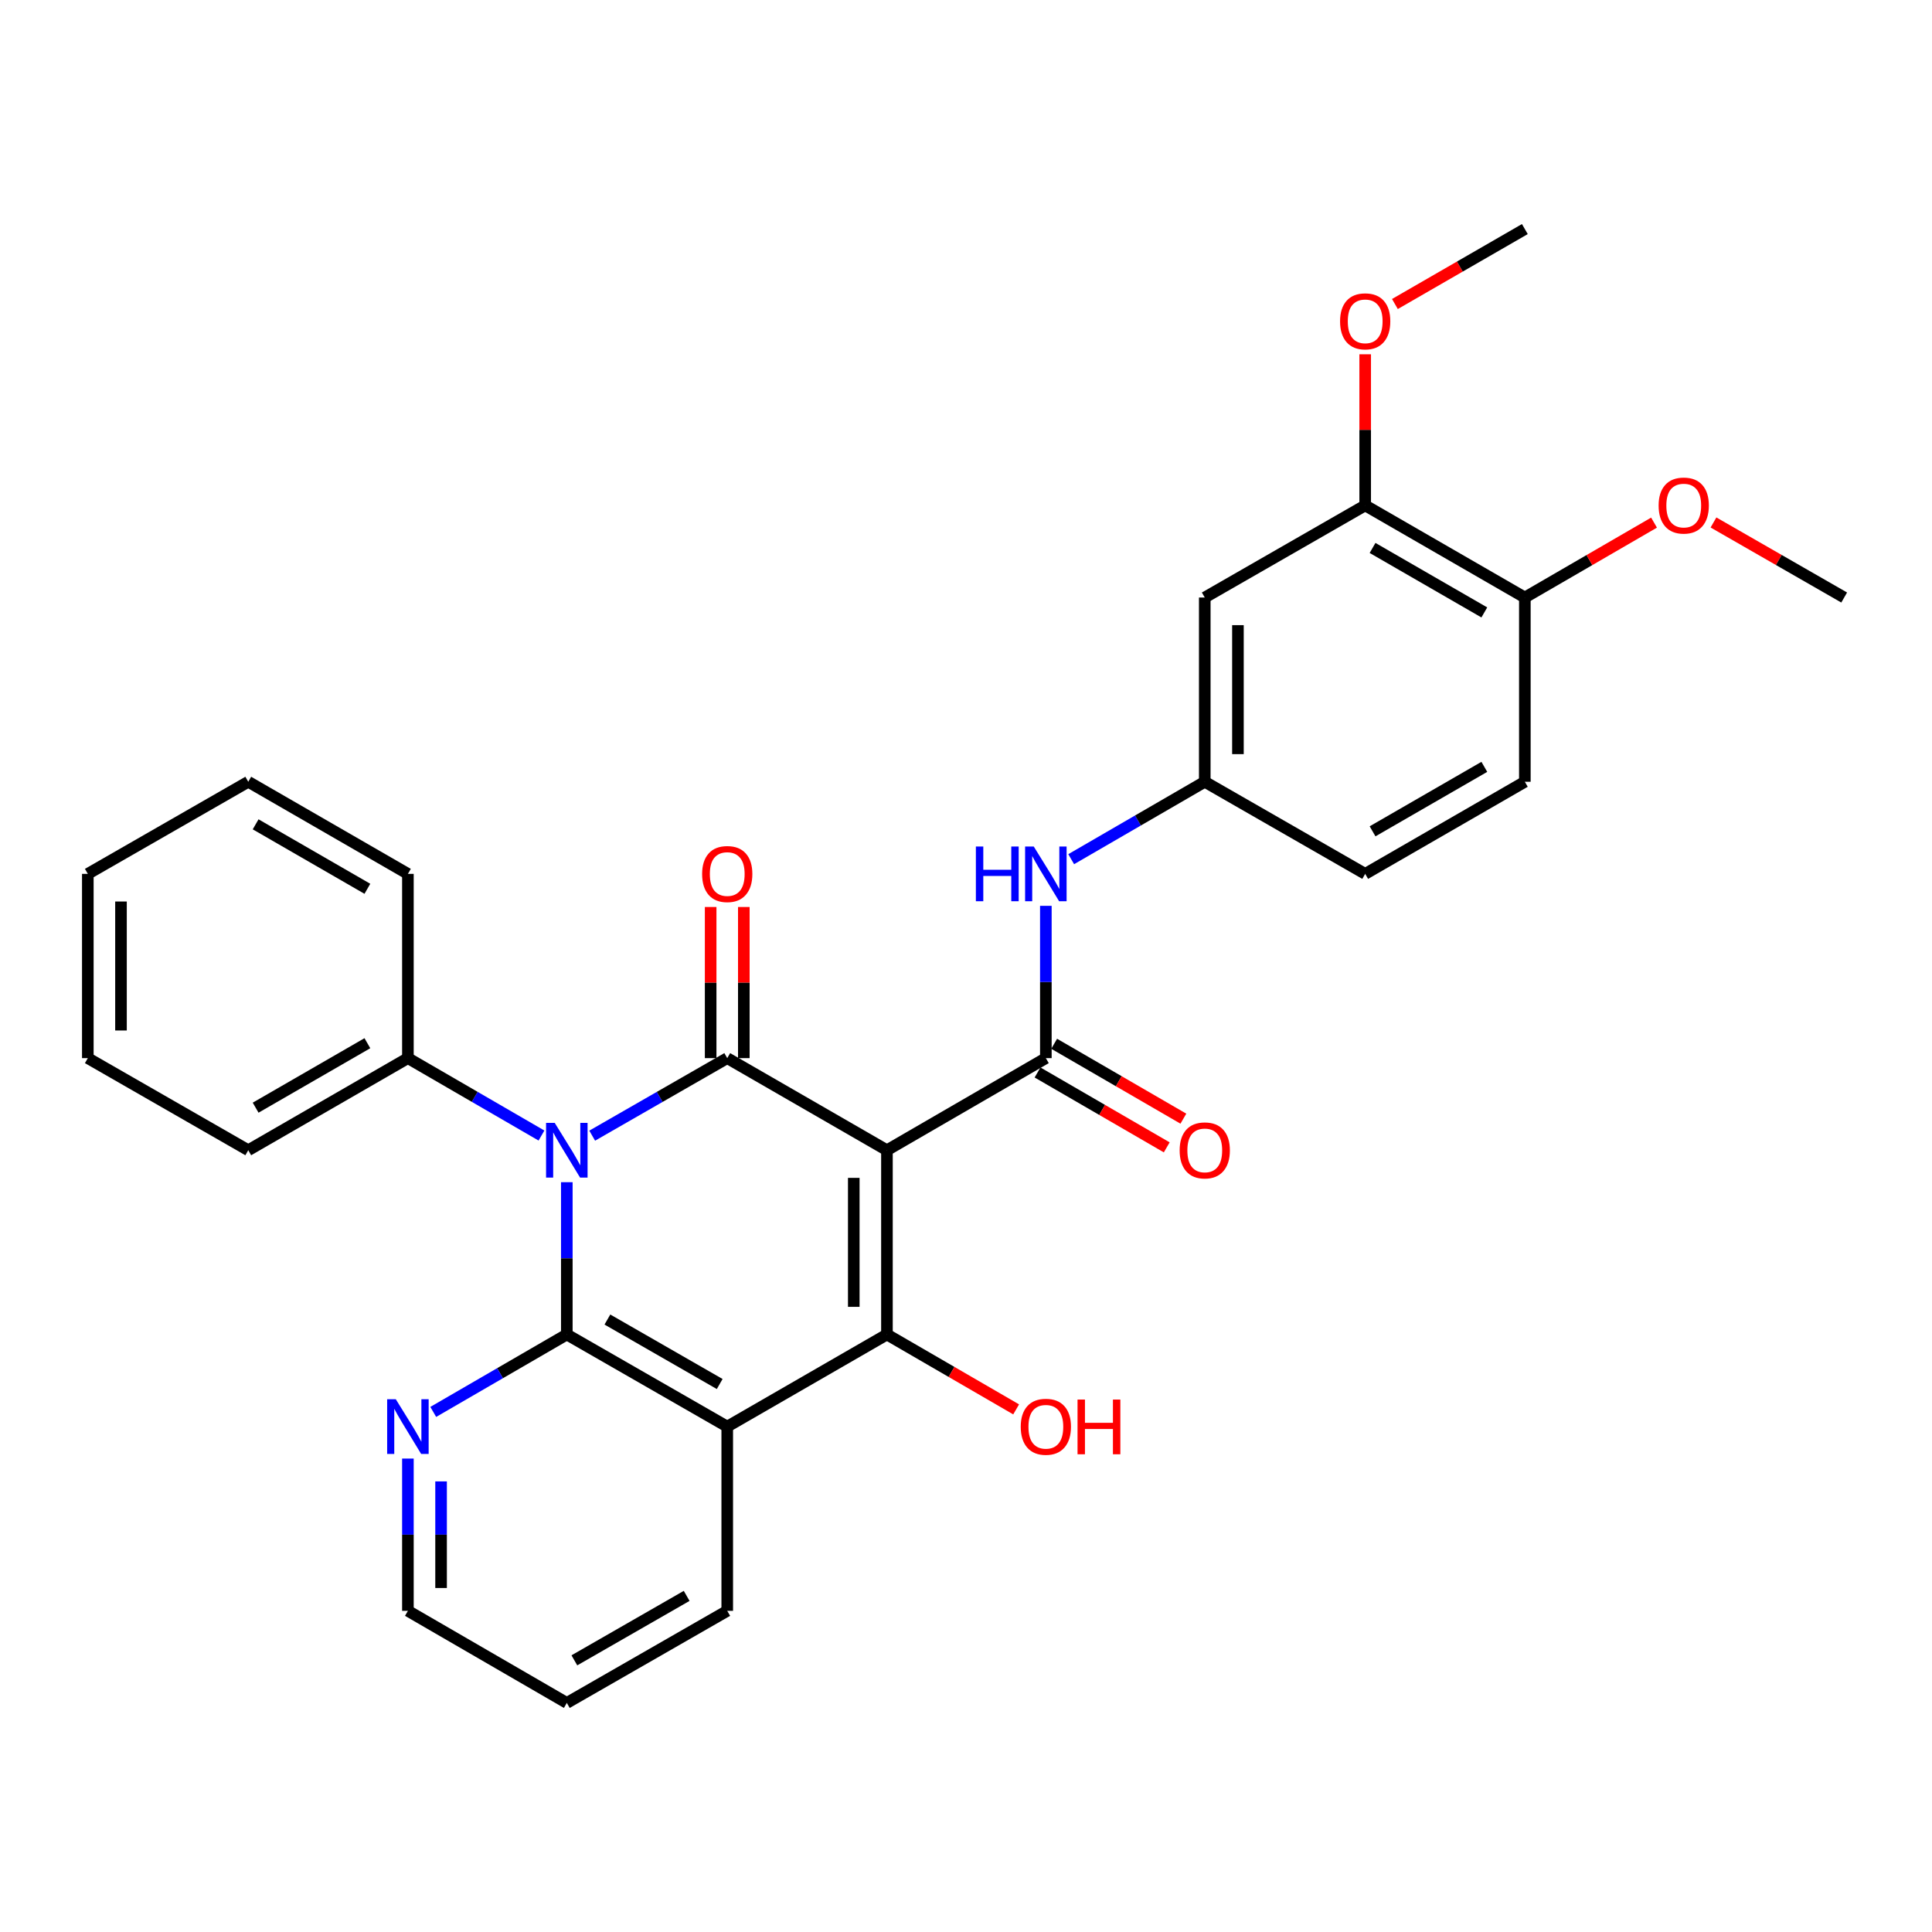 <?xml version='1.0' encoding='iso-8859-1'?>
<svg version='1.1' baseProfile='full'
              xmlns='http://www.w3.org/2000/svg'
                      xmlns:rdkit='http://www.rdkit.org/xml'
                      xmlns:xlink='http://www.w3.org/1999/xlink'
                  xml:space='preserve'
width='1000px' height='1000px' viewBox='0 0 1000 1000'>
<!-- END OF HEADER -->
<rect style='opacity:1.0;fill:#FFFFFF;stroke:none' width='1000' height='1000' x='0' y='0'> </rect>
<path class='bond-1' d='M 459.079,595.358 L 376.417,547.684' style='fill:none;fill-rule:evenodd;stroke:#000000;stroke-width:6px;stroke-linecap:butt;stroke-linejoin:miter;stroke-opacity:1' />
<path class='bond-3' d='M 459.079,595.358 L 459.079,690.725' style='fill:none;fill-rule:evenodd;stroke:#000000;stroke-width:6px;stroke-linecap:butt;stroke-linejoin:miter;stroke-opacity:1' />
<path class='bond-3' d='M 441.91,609.663 L 441.91,676.42' style='fill:none;fill-rule:evenodd;stroke:#000000;stroke-width:6px;stroke-linecap:butt;stroke-linejoin:miter;stroke-opacity:1' />
<path class='bond-5' d='M 459.079,595.358 L 541.331,547.684' style='fill:none;fill-rule:evenodd;stroke:#000000;stroke-width:6px;stroke-linecap:butt;stroke-linejoin:miter;stroke-opacity:1' />
<path class='bond-0' d='M 306.517,587.817 L 341.467,567.75' style='fill:none;fill-rule:evenodd;stroke:#0000FF;stroke-width:6px;stroke-linecap:butt;stroke-linejoin:miter;stroke-opacity:1' />
<path class='bond-0' d='M 341.467,567.75 L 376.417,547.684' style='fill:none;fill-rule:evenodd;stroke:#000000;stroke-width:6px;stroke-linecap:butt;stroke-linejoin:miter;stroke-opacity:1' />
<path class='bond-9' d='M 280.266,587.755 L 245.699,567.72' style='fill:none;fill-rule:evenodd;stroke:#0000FF;stroke-width:6px;stroke-linecap:butt;stroke-linejoin:miter;stroke-opacity:1' />
<path class='bond-9' d='M 245.699,567.72 L 211.131,547.684' style='fill:none;fill-rule:evenodd;stroke:#000000;stroke-width:6px;stroke-linecap:butt;stroke-linejoin:miter;stroke-opacity:1' />
<path class='bond-30' d='M 293.383,611.902 L 293.383,651.314' style='fill:none;fill-rule:evenodd;stroke:#0000FF;stroke-width:6px;stroke-linecap:butt;stroke-linejoin:miter;stroke-opacity:1' />
<path class='bond-30' d='M 293.383,651.314 L 293.383,690.725' style='fill:none;fill-rule:evenodd;stroke:#000000;stroke-width:6px;stroke-linecap:butt;stroke-linejoin:miter;stroke-opacity:1' />
<path class='bond-8' d='M 385.002,547.684 L 385.002,508.572' style='fill:none;fill-rule:evenodd;stroke:#000000;stroke-width:6px;stroke-linecap:butt;stroke-linejoin:miter;stroke-opacity:1' />
<path class='bond-8' d='M 385.002,508.572 L 385.002,469.46' style='fill:none;fill-rule:evenodd;stroke:#FF0000;stroke-width:6px;stroke-linecap:butt;stroke-linejoin:miter;stroke-opacity:1' />
<path class='bond-8' d='M 367.832,547.684 L 367.832,508.572' style='fill:none;fill-rule:evenodd;stroke:#000000;stroke-width:6px;stroke-linecap:butt;stroke-linejoin:miter;stroke-opacity:1' />
<path class='bond-8' d='M 367.832,508.572 L 367.832,469.46' style='fill:none;fill-rule:evenodd;stroke:#FF0000;stroke-width:6px;stroke-linecap:butt;stroke-linejoin:miter;stroke-opacity:1' />
<path class='bond-2' d='M 293.383,690.725 L 376.417,738.409' style='fill:none;fill-rule:evenodd;stroke:#000000;stroke-width:6px;stroke-linecap:butt;stroke-linejoin:miter;stroke-opacity:1' />
<path class='bond-2' d='M 314.389,682.989 L 372.512,716.367' style='fill:none;fill-rule:evenodd;stroke:#000000;stroke-width:6px;stroke-linecap:butt;stroke-linejoin:miter;stroke-opacity:1' />
<path class='bond-7' d='M 293.383,690.725 L 258.816,710.765' style='fill:none;fill-rule:evenodd;stroke:#000000;stroke-width:6px;stroke-linecap:butt;stroke-linejoin:miter;stroke-opacity:1' />
<path class='bond-7' d='M 258.816,710.765 L 224.248,730.805' style='fill:none;fill-rule:evenodd;stroke:#0000FF;stroke-width:6px;stroke-linecap:butt;stroke-linejoin:miter;stroke-opacity:1' />
<path class='bond-4' d='M 459.079,690.725 L 376.417,738.409' style='fill:none;fill-rule:evenodd;stroke:#000000;stroke-width:6px;stroke-linecap:butt;stroke-linejoin:miter;stroke-opacity:1' />
<path class='bond-15' d='M 459.079,690.725 L 492.517,710.11' style='fill:none;fill-rule:evenodd;stroke:#000000;stroke-width:6px;stroke-linecap:butt;stroke-linejoin:miter;stroke-opacity:1' />
<path class='bond-15' d='M 492.517,710.11 L 525.954,729.495' style='fill:none;fill-rule:evenodd;stroke:#FF0000;stroke-width:6px;stroke-linecap:butt;stroke-linejoin:miter;stroke-opacity:1' />
<path class='bond-17' d='M 376.417,738.409 L 376.417,833.767' style='fill:none;fill-rule:evenodd;stroke:#000000;stroke-width:6px;stroke-linecap:butt;stroke-linejoin:miter;stroke-opacity:1' />
<path class='bond-6' d='M 541.331,547.684 L 541.331,508.272' style='fill:none;fill-rule:evenodd;stroke:#000000;stroke-width:6px;stroke-linecap:butt;stroke-linejoin:miter;stroke-opacity:1' />
<path class='bond-6' d='M 541.331,508.272 L 541.331,468.86' style='fill:none;fill-rule:evenodd;stroke:#0000FF;stroke-width:6px;stroke-linecap:butt;stroke-linejoin:miter;stroke-opacity:1' />
<path class='bond-12' d='M 537.026,555.111 L 570.464,574.492' style='fill:none;fill-rule:evenodd;stroke:#000000;stroke-width:6px;stroke-linecap:butt;stroke-linejoin:miter;stroke-opacity:1' />
<path class='bond-12' d='M 570.464,574.492 L 603.901,593.873' style='fill:none;fill-rule:evenodd;stroke:#FF0000;stroke-width:6px;stroke-linecap:butt;stroke-linejoin:miter;stroke-opacity:1' />
<path class='bond-12' d='M 545.636,540.256 L 579.074,559.637' style='fill:none;fill-rule:evenodd;stroke:#000000;stroke-width:6px;stroke-linecap:butt;stroke-linejoin:miter;stroke-opacity:1' />
<path class='bond-12' d='M 579.074,559.637 L 612.511,579.018' style='fill:none;fill-rule:evenodd;stroke:#FF0000;stroke-width:6px;stroke-linecap:butt;stroke-linejoin:miter;stroke-opacity:1' />
<path class='bond-13' d='M 554.448,444.714 L 589.015,424.678' style='fill:none;fill-rule:evenodd;stroke:#0000FF;stroke-width:6px;stroke-linecap:butt;stroke-linejoin:miter;stroke-opacity:1' />
<path class='bond-13' d='M 589.015,424.678 L 623.583,404.642' style='fill:none;fill-rule:evenodd;stroke:#000000;stroke-width:6px;stroke-linecap:butt;stroke-linejoin:miter;stroke-opacity:1' />
<path class='bond-31' d='M 211.131,754.953 L 211.131,794.36' style='fill:none;fill-rule:evenodd;stroke:#0000FF;stroke-width:6px;stroke-linecap:butt;stroke-linejoin:miter;stroke-opacity:1' />
<path class='bond-31' d='M 211.131,794.36 L 211.131,833.767' style='fill:none;fill-rule:evenodd;stroke:#000000;stroke-width:6px;stroke-linecap:butt;stroke-linejoin:miter;stroke-opacity:1' />
<path class='bond-31' d='M 228.301,766.775 L 228.301,794.36' style='fill:none;fill-rule:evenodd;stroke:#0000FF;stroke-width:6px;stroke-linecap:butt;stroke-linejoin:miter;stroke-opacity:1' />
<path class='bond-31' d='M 228.301,794.36 L 228.301,821.945' style='fill:none;fill-rule:evenodd;stroke:#000000;stroke-width:6px;stroke-linecap:butt;stroke-linejoin:miter;stroke-opacity:1' />
<path class='bond-22' d='M 211.131,547.684 L 128.498,595.358' style='fill:none;fill-rule:evenodd;stroke:#000000;stroke-width:6px;stroke-linecap:butt;stroke-linejoin:miter;stroke-opacity:1' />
<path class='bond-22' d='M 190.156,539.963 L 132.313,573.335' style='fill:none;fill-rule:evenodd;stroke:#000000;stroke-width:6px;stroke-linecap:butt;stroke-linejoin:miter;stroke-opacity:1' />
<path class='bond-23' d='M 211.131,547.684 L 211.131,452.316' style='fill:none;fill-rule:evenodd;stroke:#000000;stroke-width:6px;stroke-linecap:butt;stroke-linejoin:miter;stroke-opacity:1' />
<path class='bond-10' d='M 623.583,309.275 L 623.583,404.642' style='fill:none;fill-rule:evenodd;stroke:#000000;stroke-width:6px;stroke-linecap:butt;stroke-linejoin:miter;stroke-opacity:1' />
<path class='bond-10' d='M 640.752,323.58 L 640.752,390.337' style='fill:none;fill-rule:evenodd;stroke:#000000;stroke-width:6px;stroke-linecap:butt;stroke-linejoin:miter;stroke-opacity:1' />
<path class='bond-11' d='M 623.583,309.275 L 706.617,261.591' style='fill:none;fill-rule:evenodd;stroke:#000000;stroke-width:6px;stroke-linecap:butt;stroke-linejoin:miter;stroke-opacity:1' />
<path class='bond-19' d='M 706.617,261.591 L 706.617,222.484' style='fill:none;fill-rule:evenodd;stroke:#000000;stroke-width:6px;stroke-linecap:butt;stroke-linejoin:miter;stroke-opacity:1' />
<path class='bond-19' d='M 706.617,222.484 L 706.617,183.377' style='fill:none;fill-rule:evenodd;stroke:#FF0000;stroke-width:6px;stroke-linecap:butt;stroke-linejoin:miter;stroke-opacity:1' />
<path class='bond-32' d='M 706.617,261.591 L 789.26,309.275' style='fill:none;fill-rule:evenodd;stroke:#000000;stroke-width:6px;stroke-linecap:butt;stroke-linejoin:miter;stroke-opacity:1' />
<path class='bond-32' d='M 710.432,283.615 L 768.283,316.994' style='fill:none;fill-rule:evenodd;stroke:#000000;stroke-width:6px;stroke-linecap:butt;stroke-linejoin:miter;stroke-opacity:1' />
<path class='bond-18' d='M 623.583,404.642 L 706.617,452.316' style='fill:none;fill-rule:evenodd;stroke:#000000;stroke-width:6px;stroke-linecap:butt;stroke-linejoin:miter;stroke-opacity:1' />
<path class='bond-14' d='M 789.26,309.275 L 789.26,404.642' style='fill:none;fill-rule:evenodd;stroke:#000000;stroke-width:6px;stroke-linecap:butt;stroke-linejoin:miter;stroke-opacity:1' />
<path class='bond-20' d='M 789.26,309.275 L 822.692,289.89' style='fill:none;fill-rule:evenodd;stroke:#000000;stroke-width:6px;stroke-linecap:butt;stroke-linejoin:miter;stroke-opacity:1' />
<path class='bond-20' d='M 822.692,289.89 L 856.125,270.506' style='fill:none;fill-rule:evenodd;stroke:#FF0000;stroke-width:6px;stroke-linecap:butt;stroke-linejoin:miter;stroke-opacity:1' />
<path class='bond-16' d='M 789.26,404.642 L 706.617,452.316' style='fill:none;fill-rule:evenodd;stroke:#000000;stroke-width:6px;stroke-linecap:butt;stroke-linejoin:miter;stroke-opacity:1' />
<path class='bond-16' d='M 768.284,396.921 L 710.434,430.293' style='fill:none;fill-rule:evenodd;stroke:#000000;stroke-width:6px;stroke-linecap:butt;stroke-linejoin:miter;stroke-opacity:1' />
<path class='bond-26' d='M 376.417,833.767 L 293.383,881.432' style='fill:none;fill-rule:evenodd;stroke:#000000;stroke-width:6px;stroke-linecap:butt;stroke-linejoin:miter;stroke-opacity:1' />
<path class='bond-26' d='M 355.414,826.026 L 297.291,859.391' style='fill:none;fill-rule:evenodd;stroke:#000000;stroke-width:6px;stroke-linecap:butt;stroke-linejoin:miter;stroke-opacity:1' />
<path class='bond-24' d='M 722.002,157.36 L 755.631,137.964' style='fill:none;fill-rule:evenodd;stroke:#FF0000;stroke-width:6px;stroke-linecap:butt;stroke-linejoin:miter;stroke-opacity:1' />
<path class='bond-24' d='M 755.631,137.964 L 789.26,118.568' style='fill:none;fill-rule:evenodd;stroke:#000000;stroke-width:6px;stroke-linecap:butt;stroke-linejoin:miter;stroke-opacity:1' />
<path class='bond-25' d='M 886.896,270.43 L 920.721,289.852' style='fill:none;fill-rule:evenodd;stroke:#FF0000;stroke-width:6px;stroke-linecap:butt;stroke-linejoin:miter;stroke-opacity:1' />
<path class='bond-25' d='M 920.721,289.852 L 954.545,309.275' style='fill:none;fill-rule:evenodd;stroke:#000000;stroke-width:6px;stroke-linecap:butt;stroke-linejoin:miter;stroke-opacity:1' />
<path class='bond-21' d='M 211.131,833.767 L 293.383,881.432' style='fill:none;fill-rule:evenodd;stroke:#000000;stroke-width:6px;stroke-linecap:butt;stroke-linejoin:miter;stroke-opacity:1' />
<path class='bond-28' d='M 128.498,595.358 L 45.455,547.684' style='fill:none;fill-rule:evenodd;stroke:#000000;stroke-width:6px;stroke-linecap:butt;stroke-linejoin:miter;stroke-opacity:1' />
<path class='bond-27' d='M 211.131,452.316 L 128.498,404.642' style='fill:none;fill-rule:evenodd;stroke:#000000;stroke-width:6px;stroke-linecap:butt;stroke-linejoin:miter;stroke-opacity:1' />
<path class='bond-27' d='M 190.156,460.037 L 132.313,426.665' style='fill:none;fill-rule:evenodd;stroke:#000000;stroke-width:6px;stroke-linecap:butt;stroke-linejoin:miter;stroke-opacity:1' />
<path class='bond-29' d='M 128.498,404.642 L 45.455,452.316' style='fill:none;fill-rule:evenodd;stroke:#000000;stroke-width:6px;stroke-linecap:butt;stroke-linejoin:miter;stroke-opacity:1' />
<path class='bond-33' d='M 45.455,547.684 L 45.455,452.316' style='fill:none;fill-rule:evenodd;stroke:#000000;stroke-width:6px;stroke-linecap:butt;stroke-linejoin:miter;stroke-opacity:1' />
<path class='bond-33' d='M 62.624,533.379 L 62.624,466.621' style='fill:none;fill-rule:evenodd;stroke:#000000;stroke-width:6px;stroke-linecap:butt;stroke-linejoin:miter;stroke-opacity:1' />
<path  class='atom-1' d='M 287.123 581.198
L 296.403 596.198
Q 297.323 597.678, 298.803 600.358
Q 300.283 603.038, 300.363 603.198
L 300.363 581.198
L 304.123 581.198
L 304.123 609.518
L 300.243 609.518
L 290.283 593.118
Q 289.123 591.198, 287.883 588.998
Q 286.683 586.798, 286.323 586.118
L 286.323 609.518
L 282.643 609.518
L 282.643 581.198
L 287.123 581.198
' fill='#0000FF'/>
<path  class='atom-7' d='M 505.111 438.156
L 508.951 438.156
L 508.951 450.196
L 523.431 450.196
L 523.431 438.156
L 527.271 438.156
L 527.271 466.476
L 523.431 466.476
L 523.431 453.396
L 508.951 453.396
L 508.951 466.476
L 505.111 466.476
L 505.111 438.156
' fill='#0000FF'/>
<path  class='atom-7' d='M 535.071 438.156
L 544.351 453.156
Q 545.271 454.636, 546.751 457.316
Q 548.231 459.996, 548.311 460.156
L 548.311 438.156
L 552.071 438.156
L 552.071 466.476
L 548.191 466.476
L 538.231 450.076
Q 537.071 448.156, 535.831 445.956
Q 534.631 443.756, 534.271 443.076
L 534.271 466.476
L 530.591 466.476
L 530.591 438.156
L 535.071 438.156
' fill='#0000FF'/>
<path  class='atom-8' d='M 204.871 724.249
L 214.151 739.249
Q 215.071 740.729, 216.551 743.409
Q 218.031 746.089, 218.111 746.249
L 218.111 724.249
L 221.871 724.249
L 221.871 752.569
L 217.991 752.569
L 208.031 736.169
Q 206.871 734.249, 205.631 732.049
Q 204.431 729.849, 204.071 729.169
L 204.071 752.569
L 200.391 752.569
L 200.391 724.249
L 204.871 724.249
' fill='#0000FF'/>
<path  class='atom-9' d='M 363.417 452.396
Q 363.417 445.596, 366.777 441.796
Q 370.137 437.996, 376.417 437.996
Q 382.697 437.996, 386.057 441.796
Q 389.417 445.596, 389.417 452.396
Q 389.417 459.276, 386.017 463.196
Q 382.617 467.076, 376.417 467.076
Q 370.177 467.076, 366.777 463.196
Q 363.417 459.316, 363.417 452.396
M 376.417 463.876
Q 380.737 463.876, 383.057 460.996
Q 385.417 458.076, 385.417 452.396
Q 385.417 446.836, 383.057 444.036
Q 380.737 441.196, 376.417 441.196
Q 372.097 441.196, 369.737 443.996
Q 367.417 446.796, 367.417 452.396
Q 367.417 458.116, 369.737 460.996
Q 372.097 463.876, 376.417 463.876
' fill='#FF0000'/>
<path  class='atom-13' d='M 610.583 595.438
Q 610.583 588.638, 613.943 584.838
Q 617.303 581.038, 623.583 581.038
Q 629.863 581.038, 633.223 584.838
Q 636.583 588.638, 636.583 595.438
Q 636.583 602.318, 633.183 606.238
Q 629.783 610.118, 623.583 610.118
Q 617.343 610.118, 613.943 606.238
Q 610.583 602.358, 610.583 595.438
M 623.583 606.918
Q 627.903 606.918, 630.223 604.038
Q 632.583 601.118, 632.583 595.438
Q 632.583 589.878, 630.223 587.078
Q 627.903 584.238, 623.583 584.238
Q 619.263 584.238, 616.903 587.038
Q 614.583 589.838, 614.583 595.438
Q 614.583 601.158, 616.903 604.038
Q 619.263 606.918, 623.583 606.918
' fill='#FF0000'/>
<path  class='atom-16' d='M 528.331 738.489
Q 528.331 731.689, 531.691 727.889
Q 535.051 724.089, 541.331 724.089
Q 547.611 724.089, 550.971 727.889
Q 554.331 731.689, 554.331 738.489
Q 554.331 745.369, 550.931 749.289
Q 547.531 753.169, 541.331 753.169
Q 535.091 753.169, 531.691 749.289
Q 528.331 745.409, 528.331 738.489
M 541.331 749.969
Q 545.651 749.969, 547.971 747.089
Q 550.331 744.169, 550.331 738.489
Q 550.331 732.929, 547.971 730.129
Q 545.651 727.289, 541.331 727.289
Q 537.011 727.289, 534.651 730.089
Q 532.331 732.889, 532.331 738.489
Q 532.331 744.209, 534.651 747.089
Q 537.011 749.969, 541.331 749.969
' fill='#FF0000'/>
<path  class='atom-16' d='M 557.731 724.409
L 561.571 724.409
L 561.571 736.449
L 576.051 736.449
L 576.051 724.409
L 579.891 724.409
L 579.891 752.729
L 576.051 752.729
L 576.051 739.649
L 561.571 739.649
L 561.571 752.729
L 557.731 752.729
L 557.731 724.409
' fill='#FF0000'/>
<path  class='atom-20' d='M 693.617 166.313
Q 693.617 159.513, 696.977 155.713
Q 700.337 151.913, 706.617 151.913
Q 712.897 151.913, 716.257 155.713
Q 719.617 159.513, 719.617 166.313
Q 719.617 173.193, 716.217 177.113
Q 712.817 180.993, 706.617 180.993
Q 700.377 180.993, 696.977 177.113
Q 693.617 173.233, 693.617 166.313
M 706.617 177.793
Q 710.937 177.793, 713.257 174.913
Q 715.617 171.993, 715.617 166.313
Q 715.617 160.753, 713.257 157.953
Q 710.937 155.113, 706.617 155.113
Q 702.297 155.113, 699.937 157.913
Q 697.617 160.713, 697.617 166.313
Q 697.617 172.033, 699.937 174.913
Q 702.297 177.793, 706.617 177.793
' fill='#FF0000'/>
<path  class='atom-21' d='M 858.502 261.671
Q 858.502 254.871, 861.862 251.071
Q 865.222 247.271, 871.502 247.271
Q 877.782 247.271, 881.142 251.071
Q 884.502 254.871, 884.502 261.671
Q 884.502 268.551, 881.102 272.471
Q 877.702 276.351, 871.502 276.351
Q 865.262 276.351, 861.862 272.471
Q 858.502 268.591, 858.502 261.671
M 871.502 273.151
Q 875.822 273.151, 878.142 270.271
Q 880.502 267.351, 880.502 261.671
Q 880.502 256.111, 878.142 253.311
Q 875.822 250.471, 871.502 250.471
Q 867.182 250.471, 864.822 253.271
Q 862.502 256.071, 862.502 261.671
Q 862.502 267.391, 864.822 270.271
Q 867.182 273.151, 871.502 273.151
' fill='#FF0000'/>
</svg>
